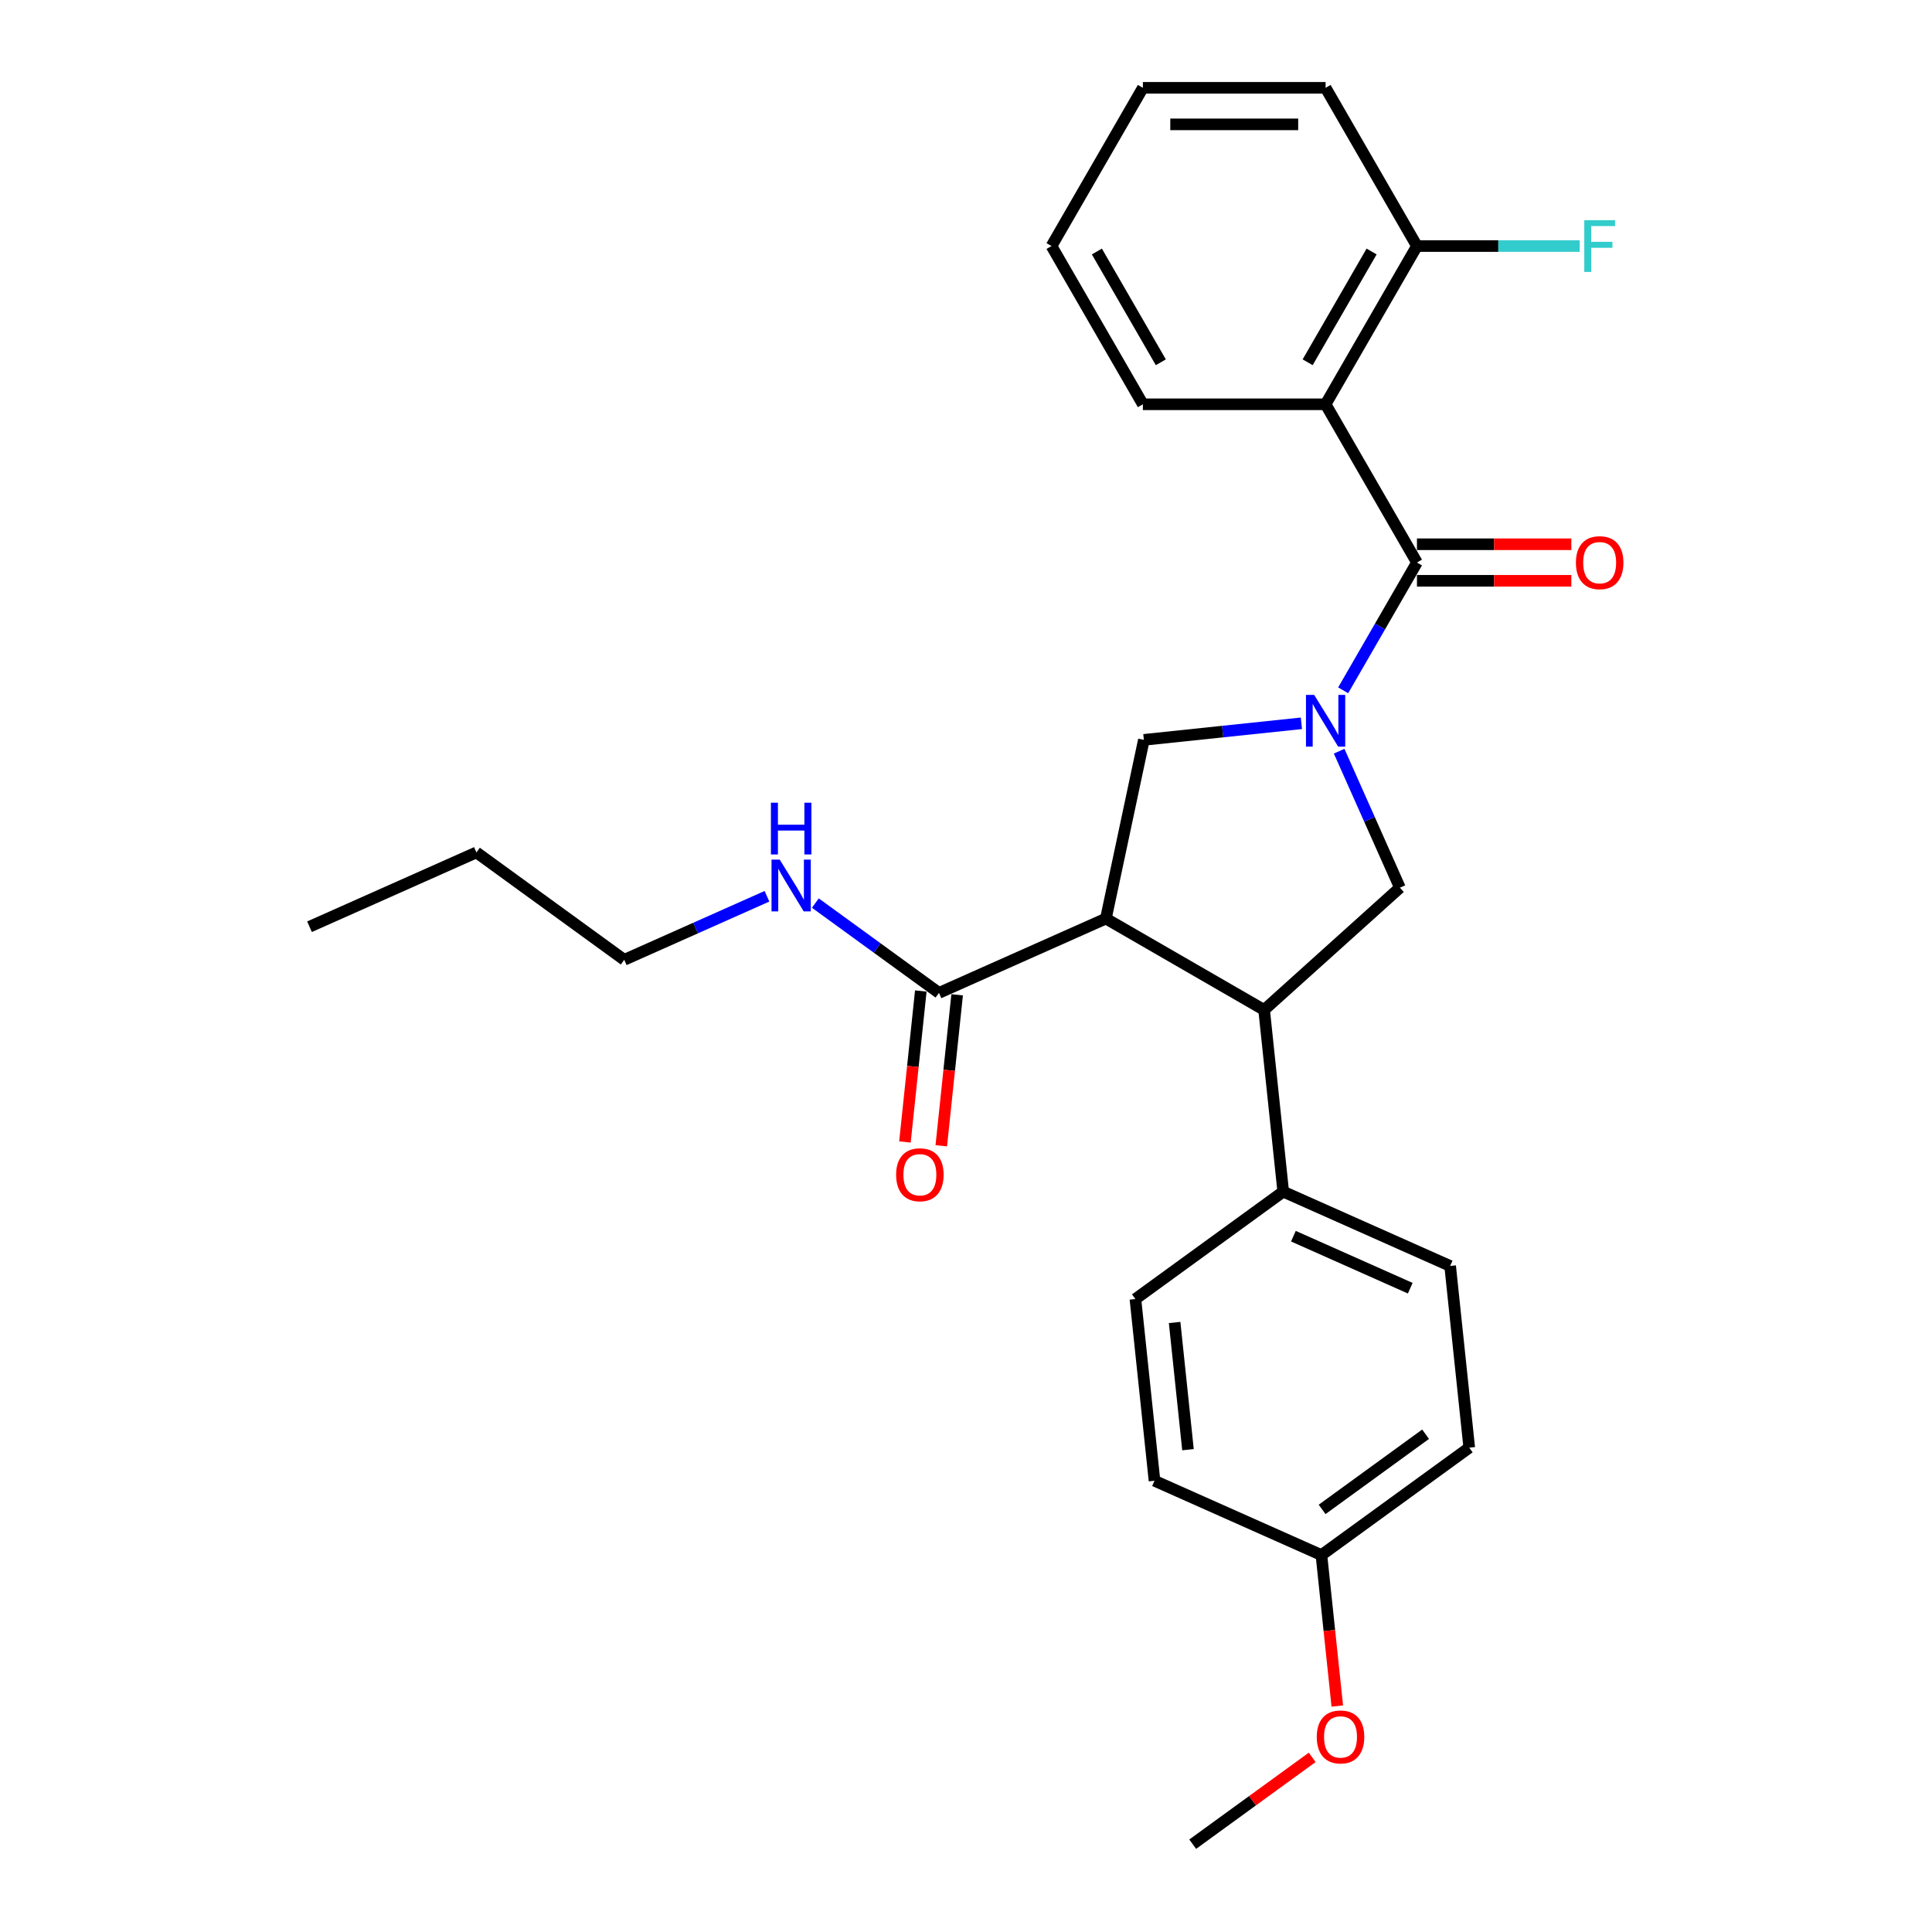 <?xml version='1.0' encoding='iso-8859-1'?>
<svg version='1.1' baseProfile='full'
              xmlns='http://www.w3.org/2000/svg'
                      xmlns:rdkit='http://www.rdkit.org/xml'
                      xmlns:xlink='http://www.w3.org/1999/xlink'
                  xml:space='preserve'
width='1000px' height='1000px' viewBox='0 0 1000 1000'>
<!-- END OF HEADER -->
<rect style='opacity:1.0;fill:#FFFFFF;stroke:none' width='1000' height='1000' x='0' y='0'> </rect>
<path class='bond-0' d='M 686.125,209.259 L 733.411,127.357' style='fill:none;fill-rule:evenodd;stroke:#000000;stroke-width:6px;stroke-linecap:butt;stroke-linejoin:miter;stroke-opacity:1' />
<path class='bond-0' d='M 676.837,187.516 L 709.938,130.185' style='fill:none;fill-rule:evenodd;stroke:#000000;stroke-width:6px;stroke-linecap:butt;stroke-linejoin:miter;stroke-opacity:1' />
<path class='bond-1' d='M 686.125,209.259 L 591.553,209.259' style='fill:none;fill-rule:evenodd;stroke:#000000;stroke-width:6px;stroke-linecap:butt;stroke-linejoin:miter;stroke-opacity:1' />
<path class='bond-2' d='M 686.125,209.259 L 733.411,291.161' style='fill:none;fill-rule:evenodd;stroke:#000000;stroke-width:6px;stroke-linecap:butt;stroke-linejoin:miter;stroke-opacity:1' />
<path class='bond-3' d='M 693.14,388.819 L 708.865,424.139' style='fill:none;fill-rule:evenodd;stroke:#0000FF;stroke-width:6px;stroke-linecap:butt;stroke-linejoin:miter;stroke-opacity:1' />
<path class='bond-3' d='M 708.865,424.139 L 724.591,459.459' style='fill:none;fill-rule:evenodd;stroke:#000000;stroke-width:6px;stroke-linecap:butt;stroke-linejoin:miter;stroke-opacity:1' />
<path class='bond-4' d='M 695.222,357.307 L 714.316,324.234' style='fill:none;fill-rule:evenodd;stroke:#0000FF;stroke-width:6px;stroke-linecap:butt;stroke-linejoin:miter;stroke-opacity:1' />
<path class='bond-4' d='M 714.316,324.234 L 733.411,291.161' style='fill:none;fill-rule:evenodd;stroke:#000000;stroke-width:6px;stroke-linecap:butt;stroke-linejoin:miter;stroke-opacity:1' />
<path class='bond-5' d='M 673.604,374.379 L 632.837,378.664' style='fill:none;fill-rule:evenodd;stroke:#0000FF;stroke-width:6px;stroke-linecap:butt;stroke-linejoin:miter;stroke-opacity:1' />
<path class='bond-5' d='M 632.837,378.664 L 592.071,382.948' style='fill:none;fill-rule:evenodd;stroke:#000000;stroke-width:6px;stroke-linecap:butt;stroke-linejoin:miter;stroke-opacity:1' />
<path class='bond-6' d='M 733.411,300.618 L 773.368,300.618' style='fill:none;fill-rule:evenodd;stroke:#000000;stroke-width:6px;stroke-linecap:butt;stroke-linejoin:miter;stroke-opacity:1' />
<path class='bond-6' d='M 773.368,300.618 L 813.325,300.618' style='fill:none;fill-rule:evenodd;stroke:#FF0000;stroke-width:6px;stroke-linecap:butt;stroke-linejoin:miter;stroke-opacity:1' />
<path class='bond-6' d='M 733.411,281.703 L 773.368,281.703' style='fill:none;fill-rule:evenodd;stroke:#000000;stroke-width:6px;stroke-linecap:butt;stroke-linejoin:miter;stroke-opacity:1' />
<path class='bond-6' d='M 773.368,281.703 L 813.325,281.703' style='fill:none;fill-rule:evenodd;stroke:#FF0000;stroke-width:6px;stroke-linecap:butt;stroke-linejoin:miter;stroke-opacity:1' />
<path class='bond-7' d='M 733.411,127.357 L 775.534,127.357' style='fill:none;fill-rule:evenodd;stroke:#000000;stroke-width:6px;stroke-linecap:butt;stroke-linejoin:miter;stroke-opacity:1' />
<path class='bond-7' d='M 775.534,127.357 L 817.656,127.357' style='fill:none;fill-rule:evenodd;stroke:#33CCCC;stroke-width:6px;stroke-linecap:butt;stroke-linejoin:miter;stroke-opacity:1' />
<path class='bond-8' d='M 733.411,127.357 L 686.125,45.455' style='fill:none;fill-rule:evenodd;stroke:#000000;stroke-width:6px;stroke-linecap:butt;stroke-linejoin:miter;stroke-opacity:1' />
<path class='bond-9' d='M 724.591,459.459 L 654.31,522.74' style='fill:none;fill-rule:evenodd;stroke:#000000;stroke-width:6px;stroke-linecap:butt;stroke-linejoin:miter;stroke-opacity:1' />
<path class='bond-10' d='M 592.071,382.948 L 572.408,475.454' style='fill:none;fill-rule:evenodd;stroke:#000000;stroke-width:6px;stroke-linecap:butt;stroke-linejoin:miter;stroke-opacity:1' />
<path class='bond-11' d='M 572.408,475.454 L 486.012,513.92' style='fill:none;fill-rule:evenodd;stroke:#000000;stroke-width:6px;stroke-linecap:butt;stroke-linejoin:miter;stroke-opacity:1' />
<path class='bond-12' d='M 572.408,475.454 L 654.31,522.74' style='fill:none;fill-rule:evenodd;stroke:#000000;stroke-width:6px;stroke-linecap:butt;stroke-linejoin:miter;stroke-opacity:1' />
<path class='bond-13' d='M 654.31,522.74 L 664.196,616.794' style='fill:none;fill-rule:evenodd;stroke:#000000;stroke-width:6px;stroke-linecap:butt;stroke-linejoin:miter;stroke-opacity:1' />
<path class='bond-14' d='M 323.105,496.798 L 246.594,441.21' style='fill:none;fill-rule:evenodd;stroke:#000000;stroke-width:6px;stroke-linecap:butt;stroke-linejoin:miter;stroke-opacity:1' />
<path class='bond-15' d='M 323.105,496.798 L 360.042,480.352' style='fill:none;fill-rule:evenodd;stroke:#000000;stroke-width:6px;stroke-linecap:butt;stroke-linejoin:miter;stroke-opacity:1' />
<path class='bond-15' d='M 360.042,480.352 L 396.98,463.907' style='fill:none;fill-rule:evenodd;stroke:#0000FF;stroke-width:6px;stroke-linecap:butt;stroke-linejoin:miter;stroke-opacity:1' />
<path class='bond-16' d='M 486.012,513.92 L 454.017,490.675' style='fill:none;fill-rule:evenodd;stroke:#000000;stroke-width:6px;stroke-linecap:butt;stroke-linejoin:miter;stroke-opacity:1' />
<path class='bond-16' d='M 454.017,490.675 L 422.023,467.429' style='fill:none;fill-rule:evenodd;stroke:#0000FF;stroke-width:6px;stroke-linecap:butt;stroke-linejoin:miter;stroke-opacity:1' />
<path class='bond-17' d='M 476.606,512.931 L 472.5,552.005' style='fill:none;fill-rule:evenodd;stroke:#000000;stroke-width:6px;stroke-linecap:butt;stroke-linejoin:miter;stroke-opacity:1' />
<path class='bond-17' d='M 472.5,552.005 L 468.393,591.079' style='fill:none;fill-rule:evenodd;stroke:#FF0000;stroke-width:6px;stroke-linecap:butt;stroke-linejoin:miter;stroke-opacity:1' />
<path class='bond-17' d='M 495.417,514.909 L 491.31,553.982' style='fill:none;fill-rule:evenodd;stroke:#000000;stroke-width:6px;stroke-linecap:butt;stroke-linejoin:miter;stroke-opacity:1' />
<path class='bond-17' d='M 491.31,553.982 L 487.204,593.056' style='fill:none;fill-rule:evenodd;stroke:#FF0000;stroke-width:6px;stroke-linecap:butt;stroke-linejoin:miter;stroke-opacity:1' />
<path class='bond-18' d='M 246.594,441.21 L 160.198,479.676' style='fill:none;fill-rule:evenodd;stroke:#000000;stroke-width:6px;stroke-linecap:butt;stroke-linejoin:miter;stroke-opacity:1' />
<path class='bond-19' d='M 760.477,749.315 L 683.967,804.903' style='fill:none;fill-rule:evenodd;stroke:#000000;stroke-width:6px;stroke-linecap:butt;stroke-linejoin:miter;stroke-opacity:1' />
<path class='bond-19' d='M 737.883,742.351 L 684.326,781.263' style='fill:none;fill-rule:evenodd;stroke:#000000;stroke-width:6px;stroke-linecap:butt;stroke-linejoin:miter;stroke-opacity:1' />
<path class='bond-20' d='M 760.477,749.315 L 750.592,655.26' style='fill:none;fill-rule:evenodd;stroke:#000000;stroke-width:6px;stroke-linecap:butt;stroke-linejoin:miter;stroke-opacity:1' />
<path class='bond-21' d='M 683.967,804.903 L 597.57,766.437' style='fill:none;fill-rule:evenodd;stroke:#000000;stroke-width:6px;stroke-linecap:butt;stroke-linejoin:miter;stroke-opacity:1' />
<path class='bond-22' d='M 683.967,804.903 L 688.073,843.977' style='fill:none;fill-rule:evenodd;stroke:#000000;stroke-width:6px;stroke-linecap:butt;stroke-linejoin:miter;stroke-opacity:1' />
<path class='bond-22' d='M 688.073,843.977 L 692.18,883.05' style='fill:none;fill-rule:evenodd;stroke:#FF0000;stroke-width:6px;stroke-linecap:butt;stroke-linejoin:miter;stroke-opacity:1' />
<path class='bond-23' d='M 597.57,766.437 L 587.685,672.383' style='fill:none;fill-rule:evenodd;stroke:#000000;stroke-width:6px;stroke-linecap:butt;stroke-linejoin:miter;stroke-opacity:1' />
<path class='bond-23' d='M 614.898,750.352 L 607.979,684.514' style='fill:none;fill-rule:evenodd;stroke:#000000;stroke-width:6px;stroke-linecap:butt;stroke-linejoin:miter;stroke-opacity:1' />
<path class='bond-24' d='M 587.685,672.383 L 664.196,616.794' style='fill:none;fill-rule:evenodd;stroke:#000000;stroke-width:6px;stroke-linecap:butt;stroke-linejoin:miter;stroke-opacity:1' />
<path class='bond-25' d='M 664.196,616.794 L 750.592,655.26' style='fill:none;fill-rule:evenodd;stroke:#000000;stroke-width:6px;stroke-linecap:butt;stroke-linejoin:miter;stroke-opacity:1' />
<path class='bond-25' d='M 669.462,639.844 L 729.939,666.77' style='fill:none;fill-rule:evenodd;stroke:#000000;stroke-width:6px;stroke-linecap:butt;stroke-linejoin:miter;stroke-opacity:1' />
<path class='bond-26' d='M 679.193,909.607 L 648.267,932.076' style='fill:none;fill-rule:evenodd;stroke:#FF0000;stroke-width:6px;stroke-linecap:butt;stroke-linejoin:miter;stroke-opacity:1' />
<path class='bond-26' d='M 648.267,932.076 L 617.341,954.545' style='fill:none;fill-rule:evenodd;stroke:#000000;stroke-width:6px;stroke-linecap:butt;stroke-linejoin:miter;stroke-opacity:1' />
<path class='bond-27' d='M 591.553,209.259 L 544.266,127.357' style='fill:none;fill-rule:evenodd;stroke:#000000;stroke-width:6px;stroke-linecap:butt;stroke-linejoin:miter;stroke-opacity:1' />
<path class='bond-27' d='M 600.84,187.516 L 567.74,130.185' style='fill:none;fill-rule:evenodd;stroke:#000000;stroke-width:6px;stroke-linecap:butt;stroke-linejoin:miter;stroke-opacity:1' />
<path class='bond-28' d='M 686.125,45.455 L 591.553,45.455' style='fill:none;fill-rule:evenodd;stroke:#000000;stroke-width:6px;stroke-linecap:butt;stroke-linejoin:miter;stroke-opacity:1' />
<path class='bond-28' d='M 671.939,64.369 L 605.738,64.369' style='fill:none;fill-rule:evenodd;stroke:#000000;stroke-width:6px;stroke-linecap:butt;stroke-linejoin:miter;stroke-opacity:1' />
<path class='bond-29' d='M 544.266,127.357 L 591.553,45.455' style='fill:none;fill-rule:evenodd;stroke:#000000;stroke-width:6px;stroke-linecap:butt;stroke-linejoin:miter;stroke-opacity:1' />
<path  class='atom-1' d='M 680.205 359.671
L 688.981 373.857
Q 689.851 375.257, 691.251 377.791
Q 692.65 380.326, 692.726 380.477
L 692.726 359.671
L 696.282 359.671
L 696.282 386.454
L 692.613 386.454
L 683.193 370.944
Q 682.096 369.129, 680.923 367.048
Q 679.789 364.967, 679.448 364.324
L 679.448 386.454
L 675.968 386.454
L 675.968 359.671
L 680.205 359.671
' fill='#0000FF'/>
<path  class='atom-3' d='M 815.689 291.236
Q 815.689 284.805, 818.867 281.212
Q 822.044 277.618, 827.983 277.618
Q 833.923 277.618, 837.1 281.212
Q 840.278 284.805, 840.278 291.236
Q 840.278 297.743, 837.062 301.45
Q 833.847 305.12, 827.983 305.12
Q 822.082 305.12, 818.867 301.45
Q 815.689 297.781, 815.689 291.236
M 827.983 302.093
Q 832.069 302.093, 834.263 299.37
Q 836.495 296.608, 836.495 291.236
Q 836.495 285.978, 834.263 283.33
Q 832.069 280.644, 827.983 280.644
Q 823.898 280.644, 821.666 283.292
Q 819.472 285.94, 819.472 291.236
Q 819.472 296.646, 821.666 299.37
Q 823.898 302.093, 827.983 302.093
' fill='#FF0000'/>
<path  class='atom-5' d='M 820.02 113.965
L 835.946 113.965
L 835.946 117.029
L 823.614 117.029
L 823.614 125.163
L 834.585 125.163
L 834.585 128.264
L 823.614 128.264
L 823.614 140.748
L 820.02 140.748
L 820.02 113.965
' fill='#33CCCC'/>
<path  class='atom-12' d='M 403.581 444.94
L 412.357 459.126
Q 413.227 460.526, 414.627 463.06
Q 416.027 465.595, 416.102 465.746
L 416.102 444.94
L 419.658 444.94
L 419.658 471.723
L 415.989 471.723
L 406.569 456.213
Q 405.472 454.398, 404.3 452.317
Q 403.165 450.236, 402.824 449.593
L 402.824 471.723
L 399.344 471.723
L 399.344 444.94
L 403.581 444.94
' fill='#0000FF'/>
<path  class='atom-12' d='M 399.023 415.479
L 402.654 415.479
L 402.654 426.866
L 416.348 426.866
L 416.348 415.479
L 419.98 415.479
L 419.98 442.262
L 416.348 442.262
L 416.348 429.892
L 402.654 429.892
L 402.654 442.262
L 399.023 442.262
L 399.023 415.479
' fill='#0000FF'/>
<path  class='atom-13' d='M 463.832 608.05
Q 463.832 601.619, 467.01 598.025
Q 470.187 594.432, 476.126 594.432
Q 482.066 594.432, 485.243 598.025
Q 488.421 601.619, 488.421 608.05
Q 488.421 614.557, 485.205 618.264
Q 481.99 621.933, 476.126 621.933
Q 470.225 621.933, 467.01 618.264
Q 463.832 614.594, 463.832 608.05
M 476.126 618.907
Q 480.212 618.907, 482.406 616.183
Q 484.638 613.422, 484.638 608.05
Q 484.638 602.792, 482.406 600.144
Q 480.212 597.458, 476.126 597.458
Q 472.041 597.458, 469.809 600.106
Q 467.615 602.754, 467.615 608.05
Q 467.615 613.459, 469.809 616.183
Q 472.041 618.907, 476.126 618.907
' fill='#FF0000'/>
<path  class='atom-21' d='M 681.558 899.033
Q 681.558 892.602, 684.735 889.008
Q 687.913 885.414, 693.852 885.414
Q 699.791 885.414, 702.969 889.008
Q 706.146 892.602, 706.146 899.033
Q 706.146 905.539, 702.931 909.247
Q 699.716 912.916, 693.852 912.916
Q 687.951 912.916, 684.735 909.247
Q 681.558 905.577, 681.558 899.033
M 693.852 909.89
Q 697.938 909.89, 700.132 907.166
Q 702.364 904.405, 702.364 899.033
Q 702.364 893.775, 700.132 891.127
Q 697.938 888.441, 693.852 888.441
Q 689.767 888.441, 687.535 891.089
Q 685.341 893.737, 685.341 899.033
Q 685.341 904.442, 687.535 907.166
Q 689.767 909.89, 693.852 909.89
' fill='#FF0000'/>
</svg>

